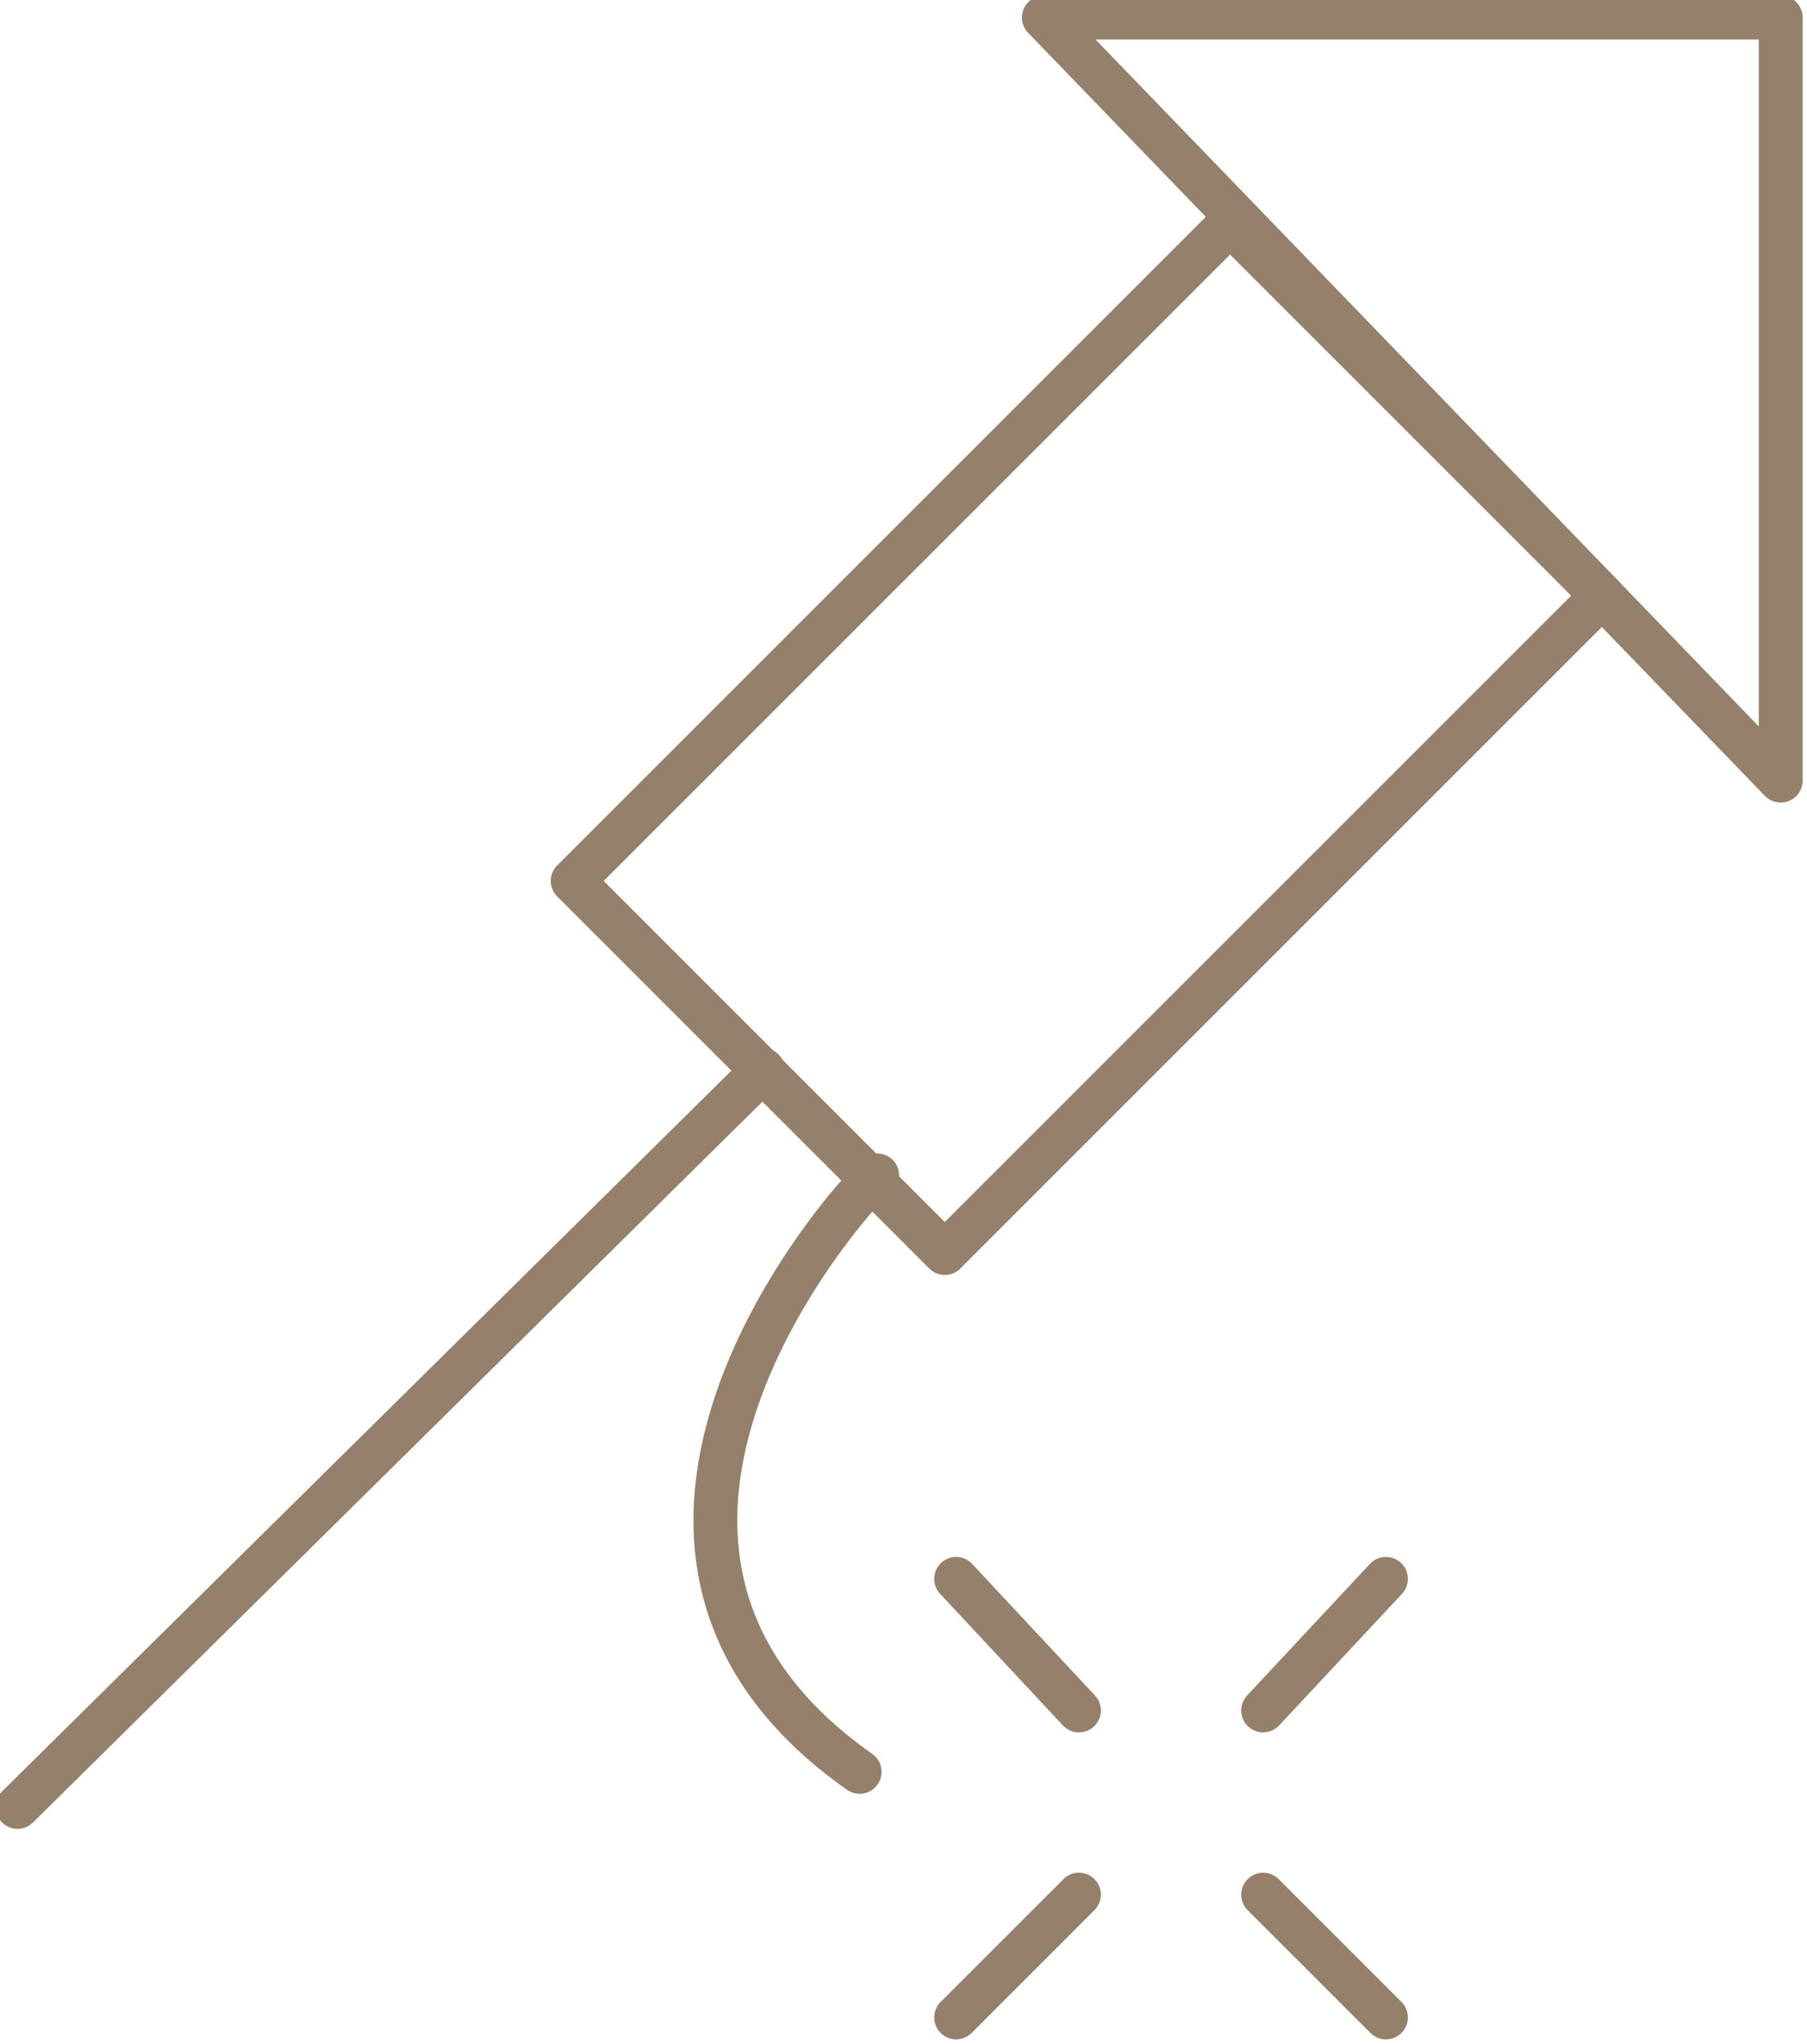 <?xml version="1.0" encoding="utf-8"?>
<!-- Generator: Adobe Illustrator 19.2.1, SVG Export Plug-In . SVG Version: 6.00 Build 0)  -->
<svg version="1.1" id="Ebene_1" xmlns="http://www.w3.org/2000/svg" xmlns:xlink="http://www.w3.org/1999/xlink" x="0px" y="0px"
	 viewBox="0 0 20.6 23.3" style="enable-background:new 0 0 20.6 23.3;" xml:space="preserve">
<style type="text/css">
	.st0{fill:none;stroke:#95806B;stroke-width:0.5;stroke-linejoin:round;stroke-miterlimit:10;}
	.st1{fill:none;stroke:#95806B;stroke-width:0.5;stroke-linecap:round;stroke-linejoin:round;stroke-miterlimit:10;}
</style>
<g>
	<rect x="7.1" y="5.4" transform="matrix(0.707 -0.707 0.707 0.707 -2.309 11.245)" class="st0" width="10.6" height="6"/>
	<polygon class="st0" points="11.9,0.2 20.3,8.9 20.3,0.2 	"/>
	<line class="st1" x1="0.2" y1="20.6" x2="8.7" y2="12.2"/>
	<line class="st1" x1="15.8" y1="18" x2="14.4" y2="19.5"/>
	<line class="st1" x1="10.9" y1="18" x2="12.3" y2="19.5"/>
	<line class="st1" x1="15.8" y1="23" x2="14.4" y2="21.6"/>
	<line class="st1" x1="10.9" y1="23" x2="12.3" y2="21.6"/>
	<path class="st1" d="M9.8,20.2c-3.7-2.6,0-6.6,0-6.6l0.2-0.2"/>
</g>
</svg>

